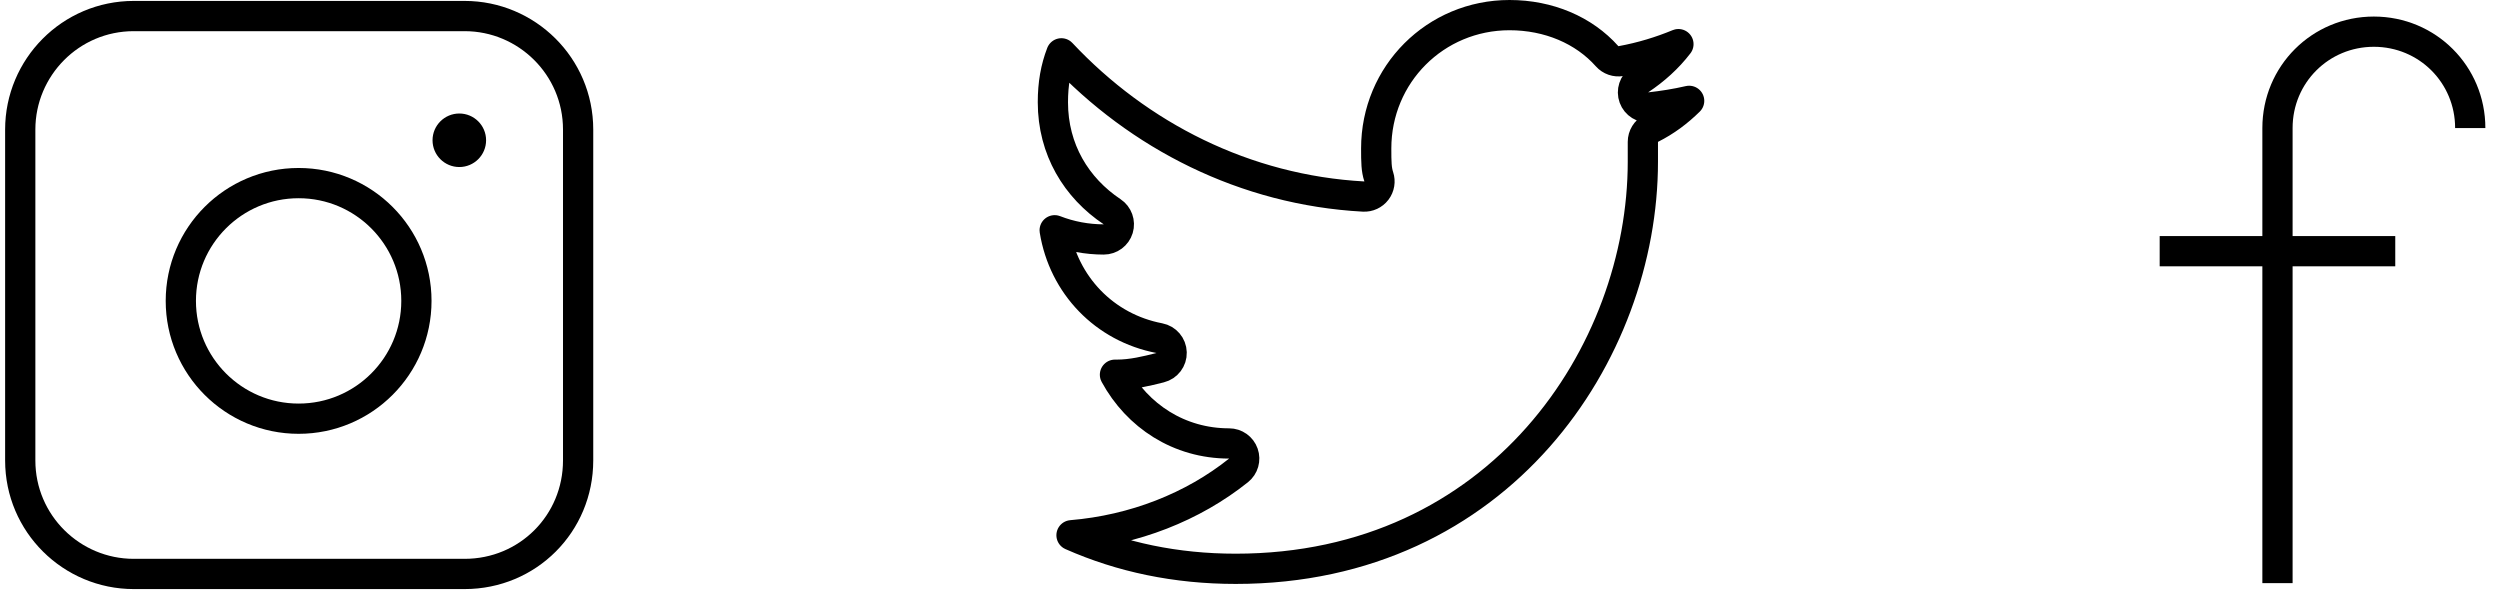 <?xml version="1.0" encoding="UTF-8"?> <svg xmlns="http://www.w3.org/2000/svg" width="124" height="30" viewBox="0 0 124 30" fill="none"> <path d="M23.045 28.468H6.634C3.553 28.468 1.004 25.971 1.004 22.838V6.426C1.004 3.346 3.5 0.796 6.634 0.796H23.045C26.126 0.796 28.675 3.293 28.675 6.426V22.838C28.675 25.971 26.179 28.468 23.045 28.468Z" stroke="black" stroke-width="1.5" stroke-miterlimit="10"></path> <path d="M14.812 20.767C18.038 20.767 20.654 18.151 20.654 14.924C20.654 11.698 18.038 9.082 14.812 9.082C11.585 9.082 8.969 11.698 8.969 14.924C8.969 18.151 11.585 20.767 14.812 20.767Z" stroke="black" stroke-width="1.5" stroke-miterlimit="10"></path> <path d="M22.782 8.285C23.515 8.285 24.11 7.691 24.11 6.957C24.11 6.224 23.515 5.63 22.782 5.63C22.049 5.63 21.454 6.224 21.454 6.957C21.454 7.691 22.049 8.285 22.782 8.285Z" fill="black"></path> <path d="M122.524 6.351C122.524 3.695 120.399 1.571 117.743 1.571C115.088 1.571 112.963 3.695 112.963 6.351V28.924" stroke="black" stroke-width="1.5" stroke-miterlimit="10"></path> <path d="M107.12 12.459H118.805" stroke="black" stroke-width="1.5" stroke-miterlimit="10"></path> <path d="M83.25 2.189C82.72 2.881 82.073 3.462 81.33 3.958C81.042 4.15 80.922 4.514 81.041 4.839C81.159 5.164 81.485 5.365 81.828 5.327C82.476 5.255 83.133 5.152 83.782 5.002C83.229 5.547 82.613 6.009 81.901 6.366C81.647 6.493 81.486 6.752 81.486 7.037V8.018C81.486 17.513 74.373 28.213 61.291 28.213C58.323 28.213 55.611 27.638 53.147 26.548C56.249 26.289 59.164 25.145 61.432 23.331C61.681 23.132 61.777 22.798 61.671 22.497C61.566 22.197 61.282 21.995 60.964 21.995C58.484 21.995 56.414 20.631 55.302 18.586C55.33 18.586 55.357 18.586 55.384 18.586H55.4C56.146 18.586 56.876 18.404 57.503 18.247L57.546 18.236C57.887 18.151 58.124 17.839 58.114 17.487C58.104 17.135 57.85 16.838 57.504 16.772C54.787 16.254 52.752 14.141 52.312 11.421C53.092 11.725 53.92 11.877 54.746 11.877C55.076 11.877 55.368 11.661 55.464 11.344C55.559 11.028 55.437 10.686 55.162 10.503C53.389 9.32 52.223 7.418 52.223 5.072C52.223 4.146 52.363 3.374 52.644 2.645C56.481 6.733 61.753 9.431 67.633 9.749C67.88 9.762 68.119 9.652 68.269 9.455C68.42 9.257 68.463 8.998 68.385 8.763C68.267 8.408 68.26 8.044 68.26 7.363C68.26 3.687 71.196 0.75 74.873 0.75C76.811 0.75 78.561 1.494 79.712 2.789C79.886 2.985 80.149 3.075 80.407 3.029C81.443 2.84 82.374 2.55 83.25 2.189Z" stroke="black" stroke-width="1.5" stroke-linejoin="round"></path> </svg> 